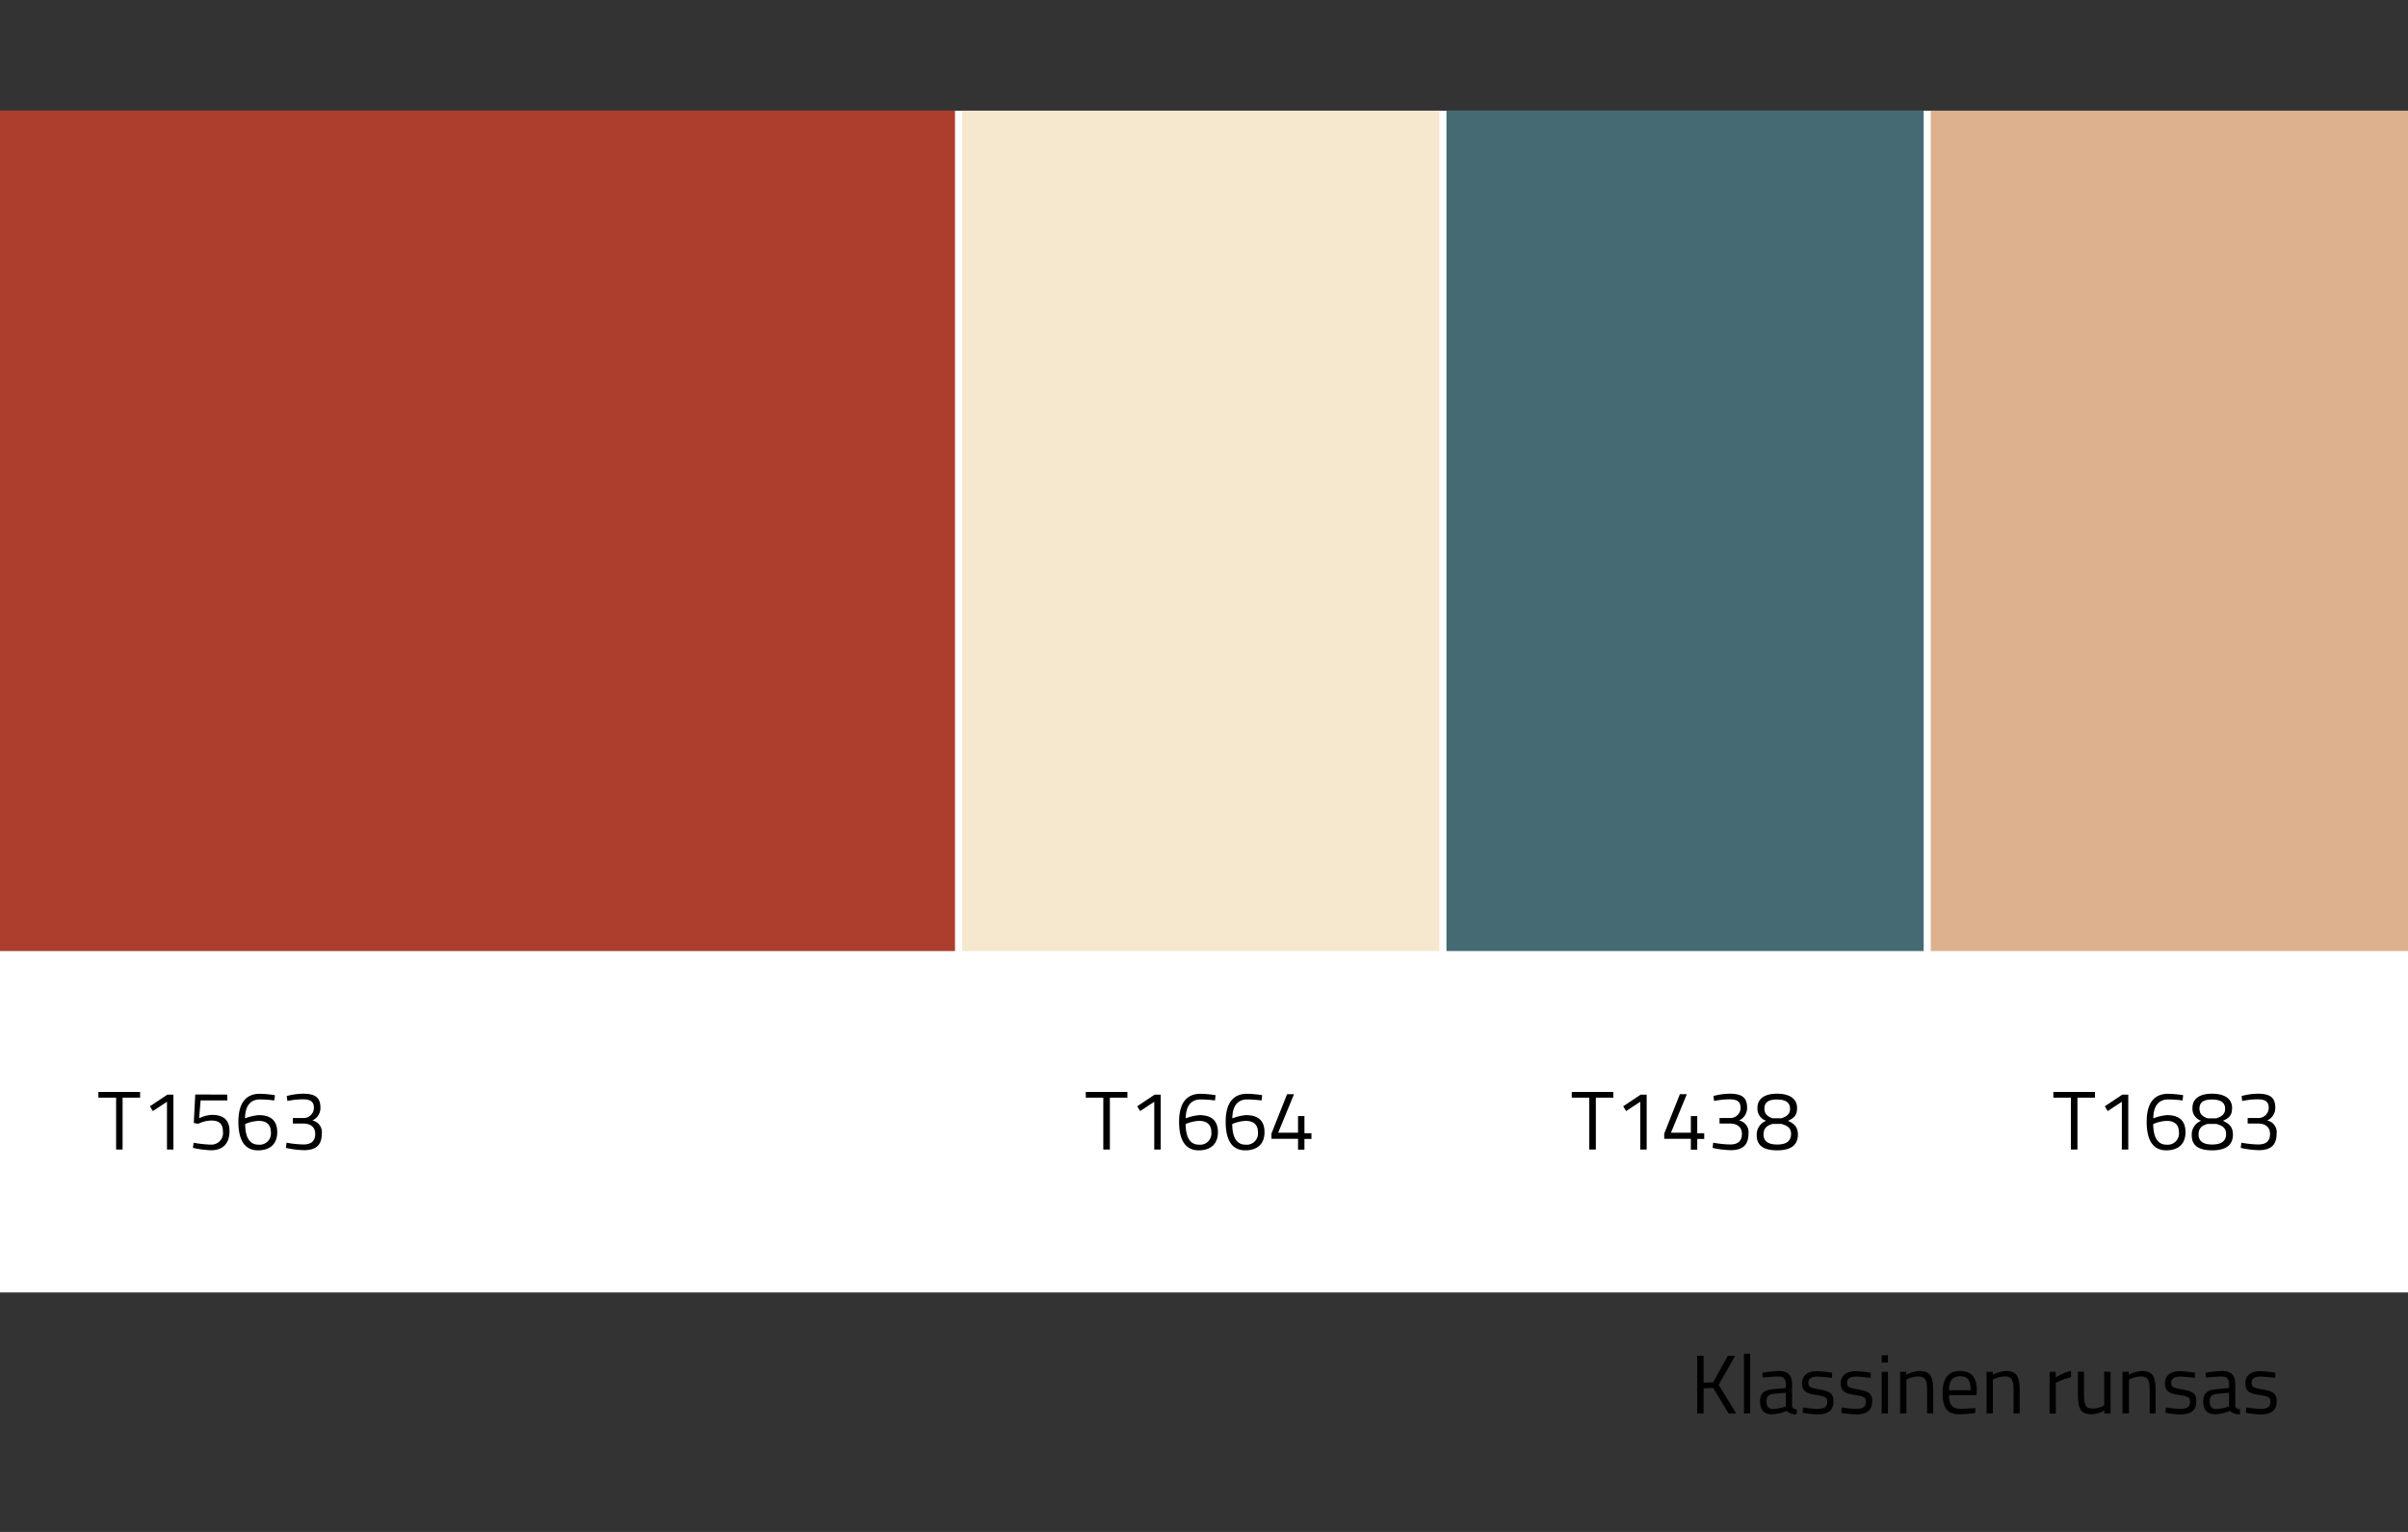 <svg id="Layer_1" data-name="Layer 1" xmlns="http://www.w3.org/2000/svg" viewBox="0 0 550 350"><rect x="0" y="0" width="550" height="350" fill="#333333" stroke="none"/><defs><style>.cls-1{fill:#fff;}.cls-2{fill:#ad3d2c;}.cls-3{fill:#f5e8cf;}.cls-4{fill:#456a74;}.cls-5{fill:#ddb18e;}</style></defs><title>Klassinen runsas</title><rect class="cls-1" y="25.29" width="550" height="270"/><rect class="cls-2" y="25.29" width="218.13" height="192"/><rect class="cls-3" x="219.75" y="25.29" width="109" height="192"/><rect class="cls-4" x="330.38" y="25.29" width="109" height="192"/><rect class="cls-5" x="441" y="25.29" width="109" height="192"/><path d="M22.47,249.48H32v1.31H28v11.84H26.52V250.79H22.47Z"/><path d="M38.24,250.09h1.37v12.54H38.14V251.72l-3.23,2.13-.66-1.1Z"/><path d="M51.92,250.09v1.33h-6.1l-.34,4.08a7.21,7.21,0,0,1,2.94-.78c2.45,0,4,1,4,3.71,0,2.89-1.57,4.37-4.2,4.37a20.82,20.82,0,0,1-4.16-.55l.17-1.16a25,25,0,0,0,3.86.42,2.65,2.65,0,0,0,2.83-3c0-1.9-1.06-2.5-2.66-2.5a7.23,7.23,0,0,0-3,.75l-1-.19.34-6.51Z"/><path d="M62.65,251.42a28.76,28.76,0,0,0-3.3-.23c-2.19,0-3.38,1.56-3.38,4.33a10.59,10.59,0,0,1,3.13-.74c2.78,0,4.22,1.26,4.22,3.9s-1.6,4.14-4.39,4.14c-3.12,0-4.48-2.45-4.48-6.52,0-4.54,1.92-6.4,4.9-6.4a23.86,23.86,0,0,1,3.44.32ZM56,256.81c0,2.68.81,4.71,3,4.71a2.57,2.57,0,0,0,2.87-2.84c0-1.75-1-2.59-2.79-2.59A8.72,8.72,0,0,0,56,256.81Z"/><path d="M65.5,250.41a14.76,14.76,0,0,1,3.69-.53c3,0,4,1,4,3.27A3.14,3.14,0,0,1,71.34,256a2.71,2.71,0,0,1,2.16,3c0,2.52-1.23,3.78-4.06,3.78a20.49,20.49,0,0,1-4.13-.52l.14-1.19a23.08,23.08,0,0,0,3.84.41c1.86,0,2.71-.81,2.71-2.43s-1.16-2.3-2.58-2.35H66.89v-1.26h2.53a2.35,2.35,0,0,0,2.28-2.28c0-1.42-.7-2-2.57-2a19,19,0,0,0-3.49.38Z"/><path d="M248,249.48h9.5v1.31h-4v11.84H252V250.79H248Z"/><path d="M263.74,250.09h1.37v12.54h-1.47V251.72l-3.23,2.13-.66-1.1Z"/><path d="M277.51,251.42a28.76,28.76,0,0,0-3.3-.23c-2.19,0-3.38,1.56-3.38,4.33a10.59,10.59,0,0,1,3.13-.74c2.77,0,4.22,1.26,4.22,3.9s-1.6,4.14-4.39,4.14c-3.12,0-4.48-2.45-4.48-6.52,0-4.54,1.92-6.4,4.9-6.4a23.86,23.86,0,0,1,3.44.32Zm-6.7,5.39c0,2.68.81,4.71,3,4.71a2.57,2.57,0,0,0,2.87-2.84c0-1.75-1.05-2.59-2.79-2.59A8.72,8.72,0,0,0,270.81,256.81Z"/><path d="M288.15,251.42a28.76,28.76,0,0,0-3.3-.23c-2.19,0-3.38,1.56-3.38,4.33a10.59,10.59,0,0,1,3.13-.74c2.78,0,4.22,1.26,4.22,3.9s-1.6,4.14-4.39,4.14c-3.12,0-4.48-2.45-4.48-6.52,0-4.54,1.92-6.4,4.9-6.4a23.86,23.86,0,0,1,3.44.32Zm-6.7,5.39c0,2.68.81,4.71,3,4.71a2.57,2.57,0,0,0,2.87-2.84c0-1.75-1.05-2.59-2.79-2.59A8.72,8.72,0,0,0,281.45,256.81Z"/><path d="M296.48,260.18H290.4V259l3.57-9h1.59l-3.62,8.79h4.54V255h1.46v3.91h1.6v1.3h-1.6v2.45h-1.46Z"/><path d="M359,249.48h9.5v1.31h-4v11.84H363V250.79h-4Z"/><path d="M374.74,250.09h1.37v12.54h-1.47V251.72l-3.23,2.13-.66-1.1Z"/><path d="M386.2,260.18h-6.08V259l3.57-9h1.59l-3.62,8.79h4.54V255h1.46v3.91h1.59v1.3h-1.59v2.45H386.2Z"/><path d="M391.37,250.41a14.63,14.63,0,0,1,3.68-.53c3,0,4,1,4,3.27A3.14,3.14,0,0,1,397.2,256a2.71,2.71,0,0,1,2.16,3c0,2.52-1.23,3.78-4.06,3.78a20.49,20.49,0,0,1-4.13-.52l.14-1.19a23.08,23.08,0,0,0,3.84.41c1.86,0,2.71-.81,2.71-2.43s-1.16-2.3-2.58-2.35h-2.53v-1.26h2.53a2.35,2.35,0,0,0,2.28-2.28c0-1.42-.7-2-2.57-2a19,19,0,0,0-3.49.38Z"/><path d="M410.46,253.15c0,1.61-.63,2.28-2.09,2.92,1.35.61,2.28,1.35,2.28,3.16,0,2.75-2.13,3.59-4.73,3.59s-4.67-.78-4.67-3.38a3.35,3.35,0,0,1,2.16-3.37,2.9,2.9,0,0,1-2-2.94c0-2.17,1.73-3.25,4.47-3.25S410.46,250.94,410.46,253.15Zm-1.37,5.92c0-1.46-1-1.93-2.22-2.29h-2c-1.31.36-2.07,1-2.07,2.41,0,1.73,1.33,2.3,3.12,2.3S409.09,260.92,409.09,259.07ZM403,253.3c0,1.16.63,1.77,1.86,2.2h2c1.29-.42,2-1,2-2.18,0-1.5-1.12-2.11-3-2.11S403,251.8,403,253.3Z"/><path d="M469,249.48h9.5v1.31h-4v11.84H473V250.79h-4Z"/><path d="M484.74,250.09h1.37v12.54h-1.47V251.72l-3.23,2.13-.66-1.1Z"/><path d="M498.51,251.42a28.76,28.76,0,0,0-3.3-.23c-2.19,0-3.38,1.56-3.38,4.33a10.59,10.59,0,0,1,3.13-.74c2.77,0,4.22,1.26,4.22,3.9s-1.6,4.14-4.39,4.14c-3.12,0-4.48-2.45-4.48-6.52,0-4.54,1.92-6.4,4.9-6.4a23.86,23.86,0,0,1,3.44.32Zm-6.7,5.39c0,2.68.82,4.71,3,4.71a2.57,2.57,0,0,0,2.87-2.84c0-1.75-1.05-2.59-2.79-2.59A8.72,8.72,0,0,0,491.81,256.81Z"/><path d="M509.82,253.15c0,1.61-.63,2.28-2.09,2.92,1.35.61,2.28,1.35,2.28,3.16,0,2.75-2.13,3.59-4.73,3.59s-4.67-.78-4.67-3.38a3.35,3.35,0,0,1,2.16-3.37,2.9,2.9,0,0,1-2-2.94c0-2.17,1.73-3.25,4.47-3.25S509.82,250.94,509.82,253.15Zm-1.37,5.92c0-1.46-1-1.93-2.22-2.29h-2c-1.31.36-2.07,1-2.07,2.41,0,1.73,1.33,2.3,3.12,2.3S508.45,260.92,508.45,259.07Zm-6.08-5.77c0,1.16.63,1.77,1.86,2.2h2c1.29-.42,2-1,2-2.18,0-1.5-1.12-2.11-3-2.11S502.37,251.8,502.37,253.3Z"/><path d="M512,250.41a14.76,14.76,0,0,1,3.69-.53c3,0,4,1,4,3.27a3.14,3.14,0,0,1-1.86,2.85,2.71,2.71,0,0,1,2.16,3c0,2.52-1.23,3.78-4.06,3.78a20.49,20.49,0,0,1-4.13-.52l.14-1.19a23.08,23.08,0,0,0,3.84.41c1.86,0,2.71-.81,2.71-2.43s-1.16-2.3-2.58-2.35h-2.53v-1.26h2.53a2.35,2.35,0,0,0,2.28-2.28c0-1.42-.7-2-2.57-2a19,19,0,0,0-3.49.38Z"/><path d="M391.3,317.12l-2.19.07v5.74h-1.46V309.78h1.46v6.12l2.17-.07,3.36-6.05h1.67l-3.76,6.61,4,6.54h-1.73Z"/><path d="M398.33,309.29h1.42v13.64h-1.42Z"/><path d="M409.31,321.16c0,.55.49.76,1.1.84l-.06,1.12a2.91,2.91,0,0,1-2.26-.76,9.71,9.71,0,0,1-3.42.76c-1.72,0-2.67-1-2.67-2.91s.95-2.62,2.9-2.81l3-.28v-.82c0-1.33-.57-1.8-1.71-1.8-1.33,0-3.6.24-3.6.24l-.05-1.08a22.9,22.9,0,0,1,3.72-.42c2.15,0,3.06,1,3.06,3.06Zm-4.24-2.69c-1.15.11-1.61.66-1.61,1.71s.47,1.74,1.44,1.74a10.09,10.09,0,0,0,3-.59V318.2Z"/><path d="M418.43,314.82a30.55,30.55,0,0,0-3.32-.31c-1.18,0-2.08.33-2.08,1.45,0,.89.46,1.14,2.47,1.48,2.38.4,3.27.87,3.27,2.72,0,2.22-1.4,3-3.68,3a26.94,26.94,0,0,1-3.35-.36l.08-1.24a30.77,30.77,0,0,0,3.13.33c1.56,0,2.4-.34,2.4-1.64,0-1-.5-1.23-2.57-1.55s-3.17-.74-3.17-2.64c0-2.09,1.69-2.78,3.42-2.78a24.48,24.48,0,0,1,3.44.36Z"/><path d="M427.26,314.82a30.26,30.26,0,0,0-3.32-.31c-1.18,0-2.07.33-2.07,1.45,0,.89.46,1.14,2.47,1.48,2.37.4,3.27.87,3.27,2.72,0,2.22-1.41,3-3.69,3a27,27,0,0,1-3.34-.36l.07-1.24a31.07,31.07,0,0,0,3.14.33c1.56,0,2.39-.34,2.39-1.64,0-1-.49-1.23-2.56-1.55s-3.18-.74-3.18-2.64c0-2.09,1.7-2.78,3.42-2.78a24.28,24.28,0,0,1,3.44.36Z"/><path d="M429.79,309.63h1.43v1.66h-1.43Zm0,3.8h1.43v9.5h-1.43Z"/><path d="M434,322.93v-9.5h1.41v.67a7.19,7.19,0,0,1,2.94-.86c2.63,0,3.21,1.29,3.21,4.68v5h-1.4v-5c0-2.5-.29-3.44-2.05-3.44a6.45,6.45,0,0,0-2.68.71v7.71Z"/><path d="M451.17,321.7l0,1.12a33.67,33.67,0,0,1-3.71.3c-2.83,0-3.76-1.65-3.76-4.88,0-3.61,1.56-5,4-5s3.82,1.33,3.82,4.45l-.08,1.08h-6.27c0,2,.63,3.1,2.49,3.1C449.1,321.87,451.17,321.7,451.17,321.7Zm-1.07-4.07c0-2.36-.72-3.19-2.39-3.19s-2.53.89-2.55,3.19Z"/><path d="M453.75,322.93v-9.5h1.41v.67a7.19,7.19,0,0,1,2.94-.86c2.62,0,3.21,1.29,3.21,4.68v5h-1.4v-5c0-2.5-.29-3.44-2.06-3.44a6.44,6.44,0,0,0-2.67.71v7.71Z"/><path d="M468.13,313.43h1.41v1.29a10.67,10.67,0,0,1,3.48-1.5v1.45a13.74,13.74,0,0,0-3.46,1.29v7h-1.43Z"/><path d="M482.06,313.43v9.5h-1.42v-.66a6.48,6.48,0,0,1-2.82.85c-2.65,0-3.21-1.24-3.21-4.73v-5H476v4.94c0,2.62.23,3.48,2,3.48a5.74,5.74,0,0,0,2.61-.71v-7.71Z"/><path d="M484.8,322.93v-9.5h1.4v.67a7.2,7.2,0,0,1,2.95-.86c2.62,0,3.21,1.29,3.21,4.68v5H491v-5c0-2.5-.28-3.44-2.05-3.44a6.45,6.45,0,0,0-2.68.71v7.71Z"/><path d="M501.31,314.82a30.55,30.55,0,0,0-3.33-.31c-1.17,0-2.07.33-2.07,1.45,0,.89.46,1.14,2.47,1.48,2.38.4,3.27.87,3.27,2.72,0,2.22-1.41,3-3.69,3a27,27,0,0,1-3.34-.36l.08-1.24a30.77,30.77,0,0,0,3.13.33c1.56,0,2.39-.34,2.39-1.64,0-1-.49-1.23-2.56-1.55s-3.17-.74-3.17-2.64c0-2.09,1.69-2.78,3.42-2.78a24.48,24.48,0,0,1,3.44.36Z"/><path d="M510.54,321.16c0,.55.5.76,1.1.84l-.05,1.12a2.9,2.9,0,0,1-2.26-.76,9.71,9.71,0,0,1-3.42.76c-1.73,0-2.68-1-2.68-2.91s.95-2.62,2.9-2.81l3-.28v-.82c0-1.33-.57-1.8-1.71-1.8-1.33,0-3.59.24-3.59.24l-.06-1.08a22.9,22.9,0,0,1,3.72-.42c2.15,0,3.06,1,3.06,3.06Zm-4.23-2.69c-1.16.11-1.62.66-1.62,1.71s.48,1.74,1.44,1.74a10.09,10.09,0,0,0,3-.59V318.2Z"/><path d="M519.66,314.82a30.55,30.55,0,0,0-3.32-.31c-1.18,0-2.07.33-2.07,1.45,0,.89.45,1.14,2.47,1.48,2.37.4,3.26.87,3.26,2.72,0,2.22-1.4,3-3.68,3a26.94,26.94,0,0,1-3.35-.36l.08-1.24a31.13,31.13,0,0,0,3.13.33c1.56,0,2.4-.34,2.4-1.64,0-1-.5-1.23-2.57-1.55s-3.17-.74-3.17-2.64c0-2.09,1.69-2.78,3.42-2.78a24.28,24.28,0,0,1,3.44.36Z"/></svg>